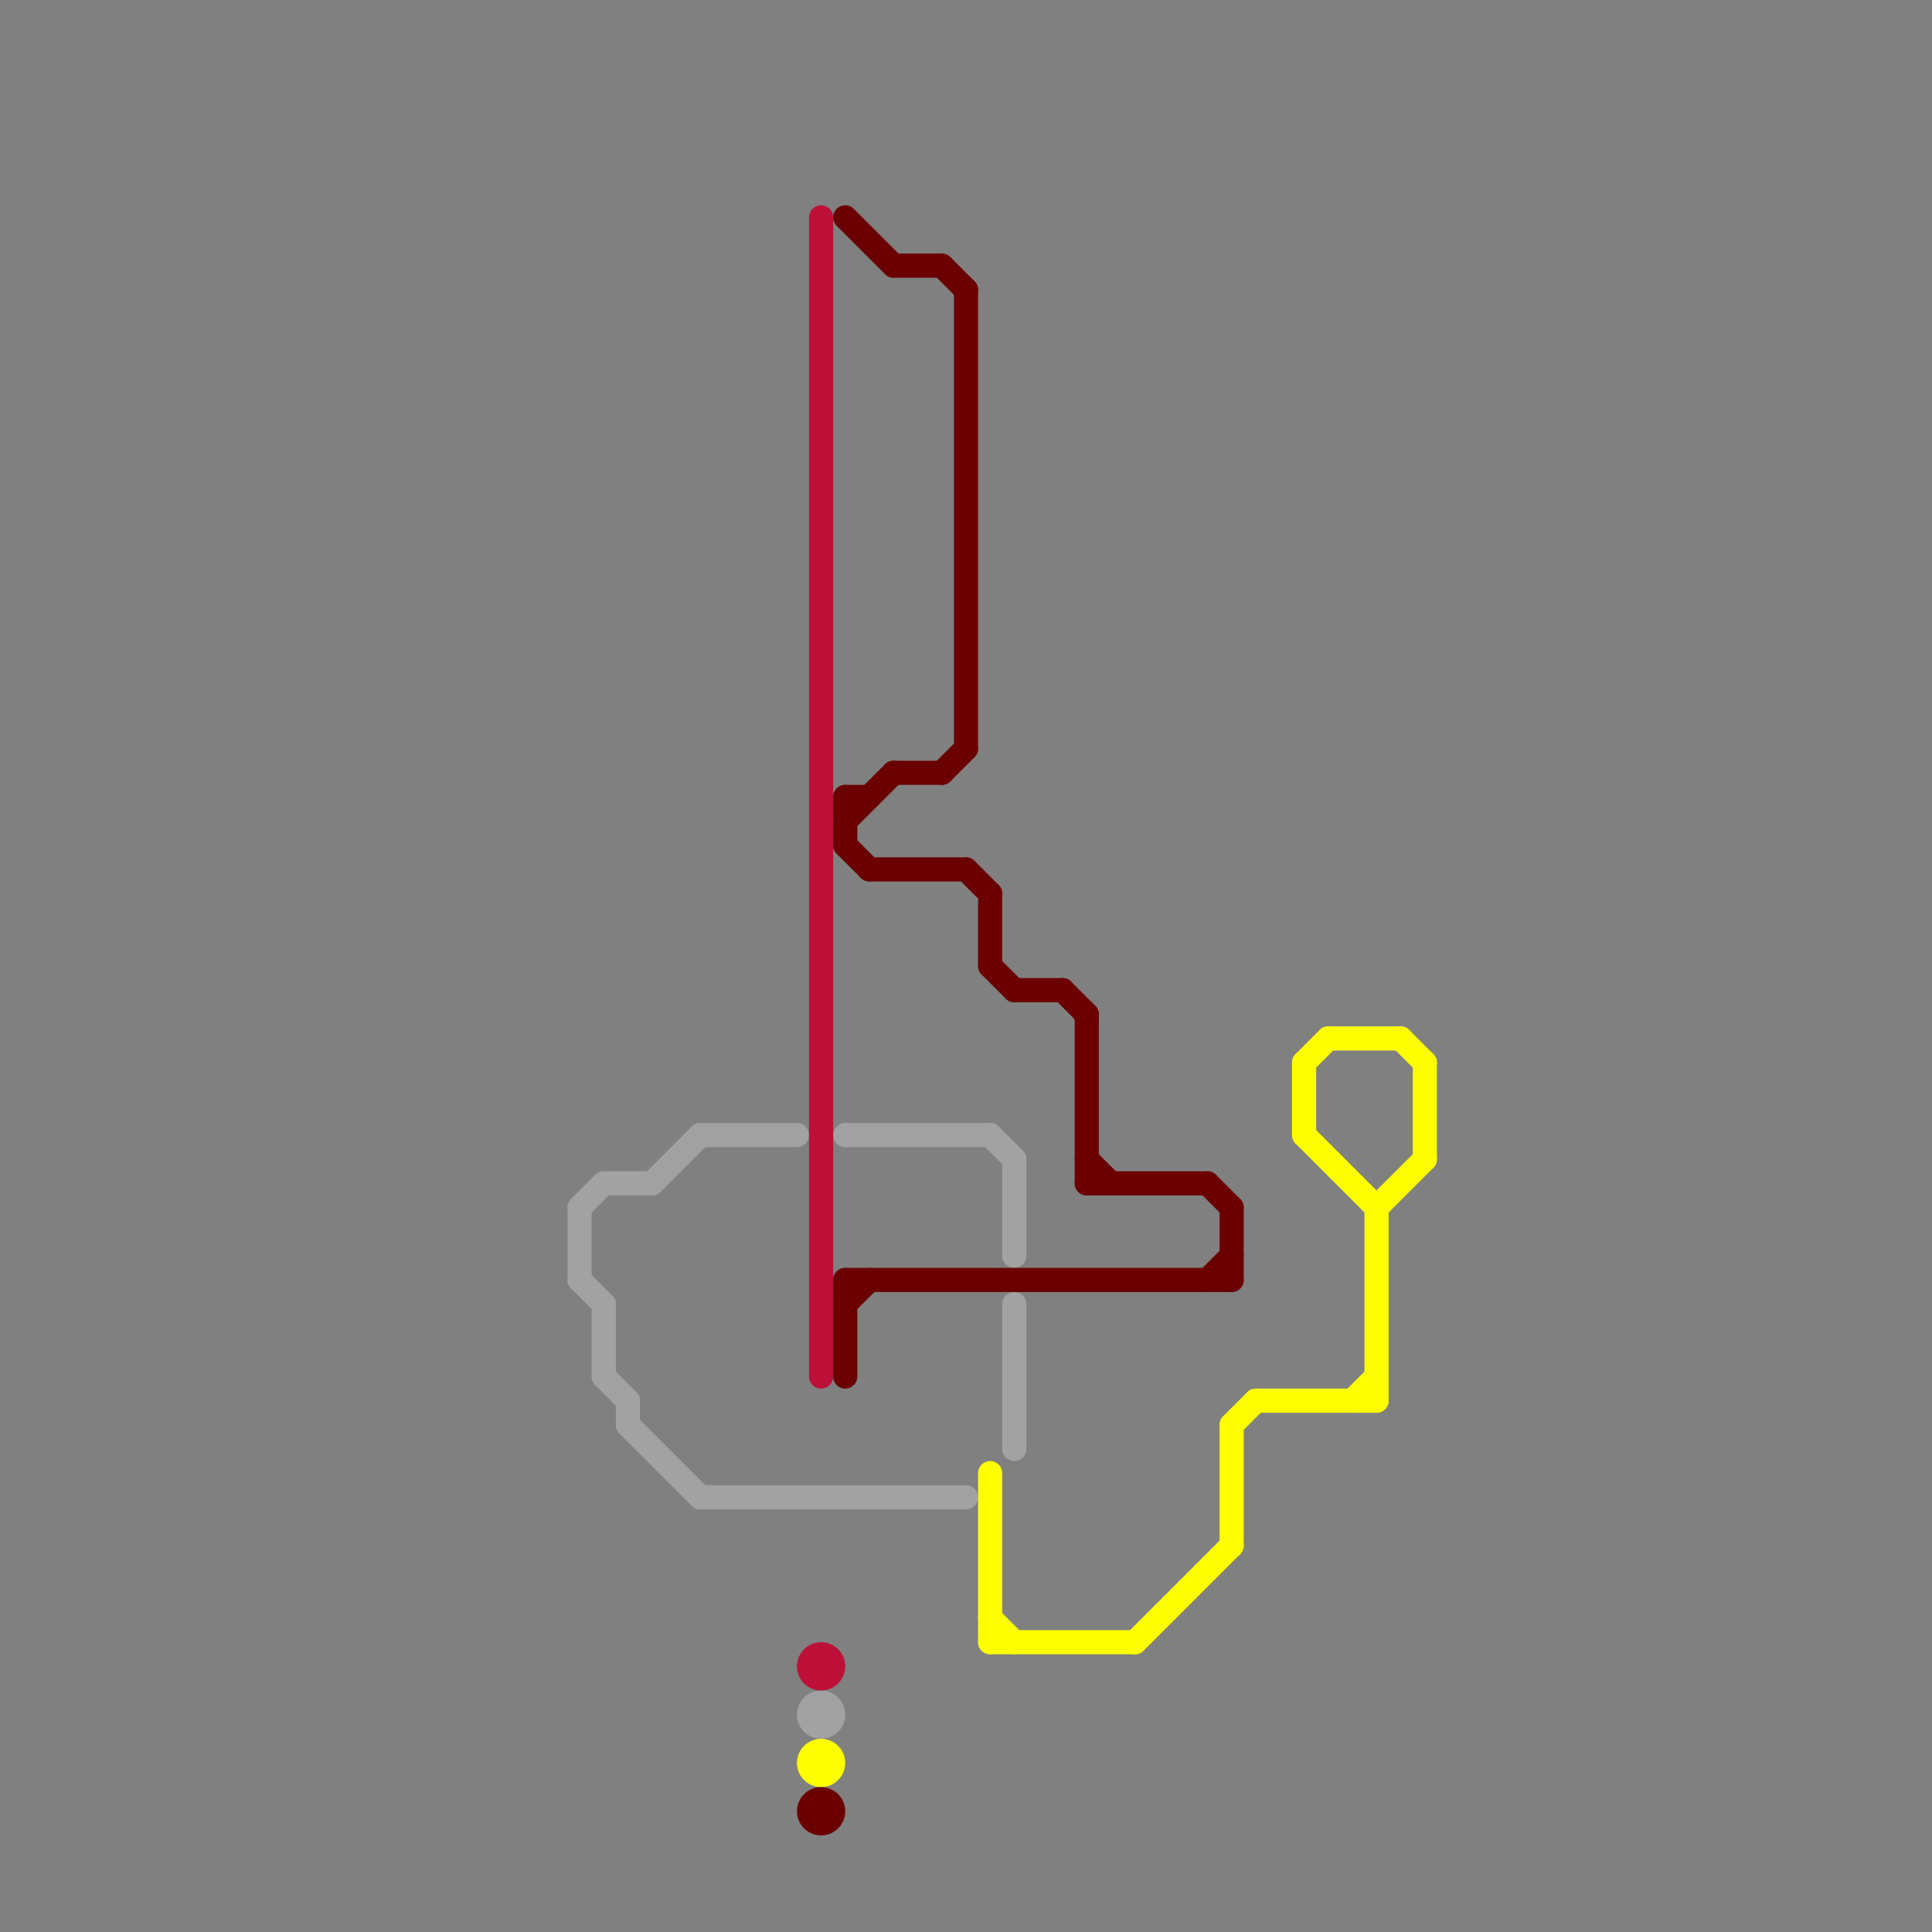 
<svg version="1.1" xmlns="http://www.w3.org/2000/svg" viewBox="0 0 80 80">
<rect x="0" y="0" width="80" height="80" fill="#808080" stroke="none"/>
<style>text { font: 1px Helvetica; font-weight: 600; white-space: pre; dominant-baseline: central; } line { stroke-width: 1; fill: none; stroke-linecap: round; stroke-linejoin: round; } .c0 { stroke: #a2a2a2 } .c1 { stroke: #bd1038 } .c2 { stroke: #ffff00 } .c3 { stroke: #6b0000 }</style><defs><g id="wm-xf"><circle r="1.2" fill="#000"/><circle r="0.9" fill="#fff"/><circle r="0.6" fill="#000"/><circle r="0.3" fill="#fff"/></g><g id="wm"><circle r="0.6" fill="#000"/><circle r="0.3" fill="#fff"/></g></defs><line class="c0" x1="26" y1="58" x2="26" y2="59"/><line class="c0" x1="42" y1="54" x2="42" y2="60"/><line class="c0" x1="25" y1="57" x2="26" y2="58"/><line class="c0" x1="26" y1="59" x2="29" y2="62"/><line class="c0" x1="41" y1="47" x2="42" y2="48"/><line class="c0" x1="35" y1="47" x2="41" y2="47"/><line class="c0" x1="25" y1="49" x2="27" y2="49"/><line class="c0" x1="24" y1="53" x2="25" y2="54"/><line class="c0" x1="27" y1="49" x2="29" y2="47"/><line class="c0" x1="42" y1="48" x2="42" y2="52"/><line class="c0" x1="29" y1="47" x2="33" y2="47"/><line class="c0" x1="29" y1="62" x2="40" y2="62"/><line class="c0" x1="24" y1="50" x2="24" y2="53"/><line class="c0" x1="25" y1="54" x2="25" y2="57"/><line class="c0" x1="24" y1="50" x2="25" y2="49"/><circle cx="34" cy="71" r="1" fill="#a2a2a2" /><line class="c1" x1="34" y1="9" x2="34" y2="57"/><circle cx="34" cy="69" r="1" fill="#bd1038" /><line class="c2" x1="51" y1="59" x2="52" y2="58"/><line class="c2" x1="41" y1="68" x2="47" y2="68"/><line class="c2" x1="54" y1="44" x2="54" y2="47"/><line class="c2" x1="41" y1="61" x2="41" y2="68"/><line class="c2" x1="54" y1="47" x2="57" y2="50"/><line class="c2" x1="54" y1="44" x2="55" y2="43"/><line class="c2" x1="56" y1="58" x2="57" y2="57"/><line class="c2" x1="57" y1="50" x2="59" y2="48"/><line class="c2" x1="59" y1="44" x2="59" y2="48"/><line class="c2" x1="51" y1="59" x2="51" y2="64"/><line class="c2" x1="41" y1="67" x2="42" y2="68"/><line class="c2" x1="52" y1="58" x2="57" y2="58"/><line class="c2" x1="58" y1="43" x2="59" y2="44"/><line class="c2" x1="55" y1="43" x2="58" y2="43"/><line class="c2" x1="57" y1="50" x2="57" y2="58"/><line class="c2" x1="47" y1="68" x2="51" y2="64"/><circle cx="34" cy="73" r="1" fill="#ffff00" /><line class="c3" x1="35" y1="33" x2="36" y2="33"/><line class="c3" x1="41" y1="37" x2="41" y2="40"/><line class="c3" x1="39" y1="11" x2="40" y2="12"/><line class="c3" x1="50" y1="53" x2="51" y2="52"/><line class="c3" x1="41" y1="40" x2="42" y2="41"/><line class="c3" x1="35" y1="35" x2="36" y2="36"/><line class="c3" x1="37" y1="11" x2="39" y2="11"/><line class="c3" x1="44" y1="41" x2="45" y2="42"/><line class="c3" x1="36" y1="36" x2="40" y2="36"/><line class="c3" x1="39" y1="32" x2="40" y2="31"/><line class="c3" x1="51" y1="50" x2="51" y2="53"/><line class="c3" x1="50" y1="49" x2="51" y2="50"/><line class="c3" x1="37" y1="32" x2="39" y2="32"/><line class="c3" x1="45" y1="48" x2="46" y2="49"/><line class="c3" x1="35" y1="34" x2="37" y2="32"/><line class="c3" x1="45" y1="49" x2="50" y2="49"/><line class="c3" x1="35" y1="9" x2="37" y2="11"/><line class="c3" x1="40" y1="36" x2="41" y2="37"/><line class="c3" x1="35" y1="54" x2="36" y2="53"/><line class="c3" x1="35" y1="33" x2="35" y2="35"/><line class="c3" x1="45" y1="42" x2="45" y2="49"/><line class="c3" x1="40" y1="12" x2="40" y2="31"/><line class="c3" x1="35" y1="53" x2="51" y2="53"/><line class="c3" x1="42" y1="41" x2="44" y2="41"/><line class="c3" x1="35" y1="53" x2="35" y2="57"/><circle cx="34" cy="75" r="1" fill="#6b0000" />
</svg>
